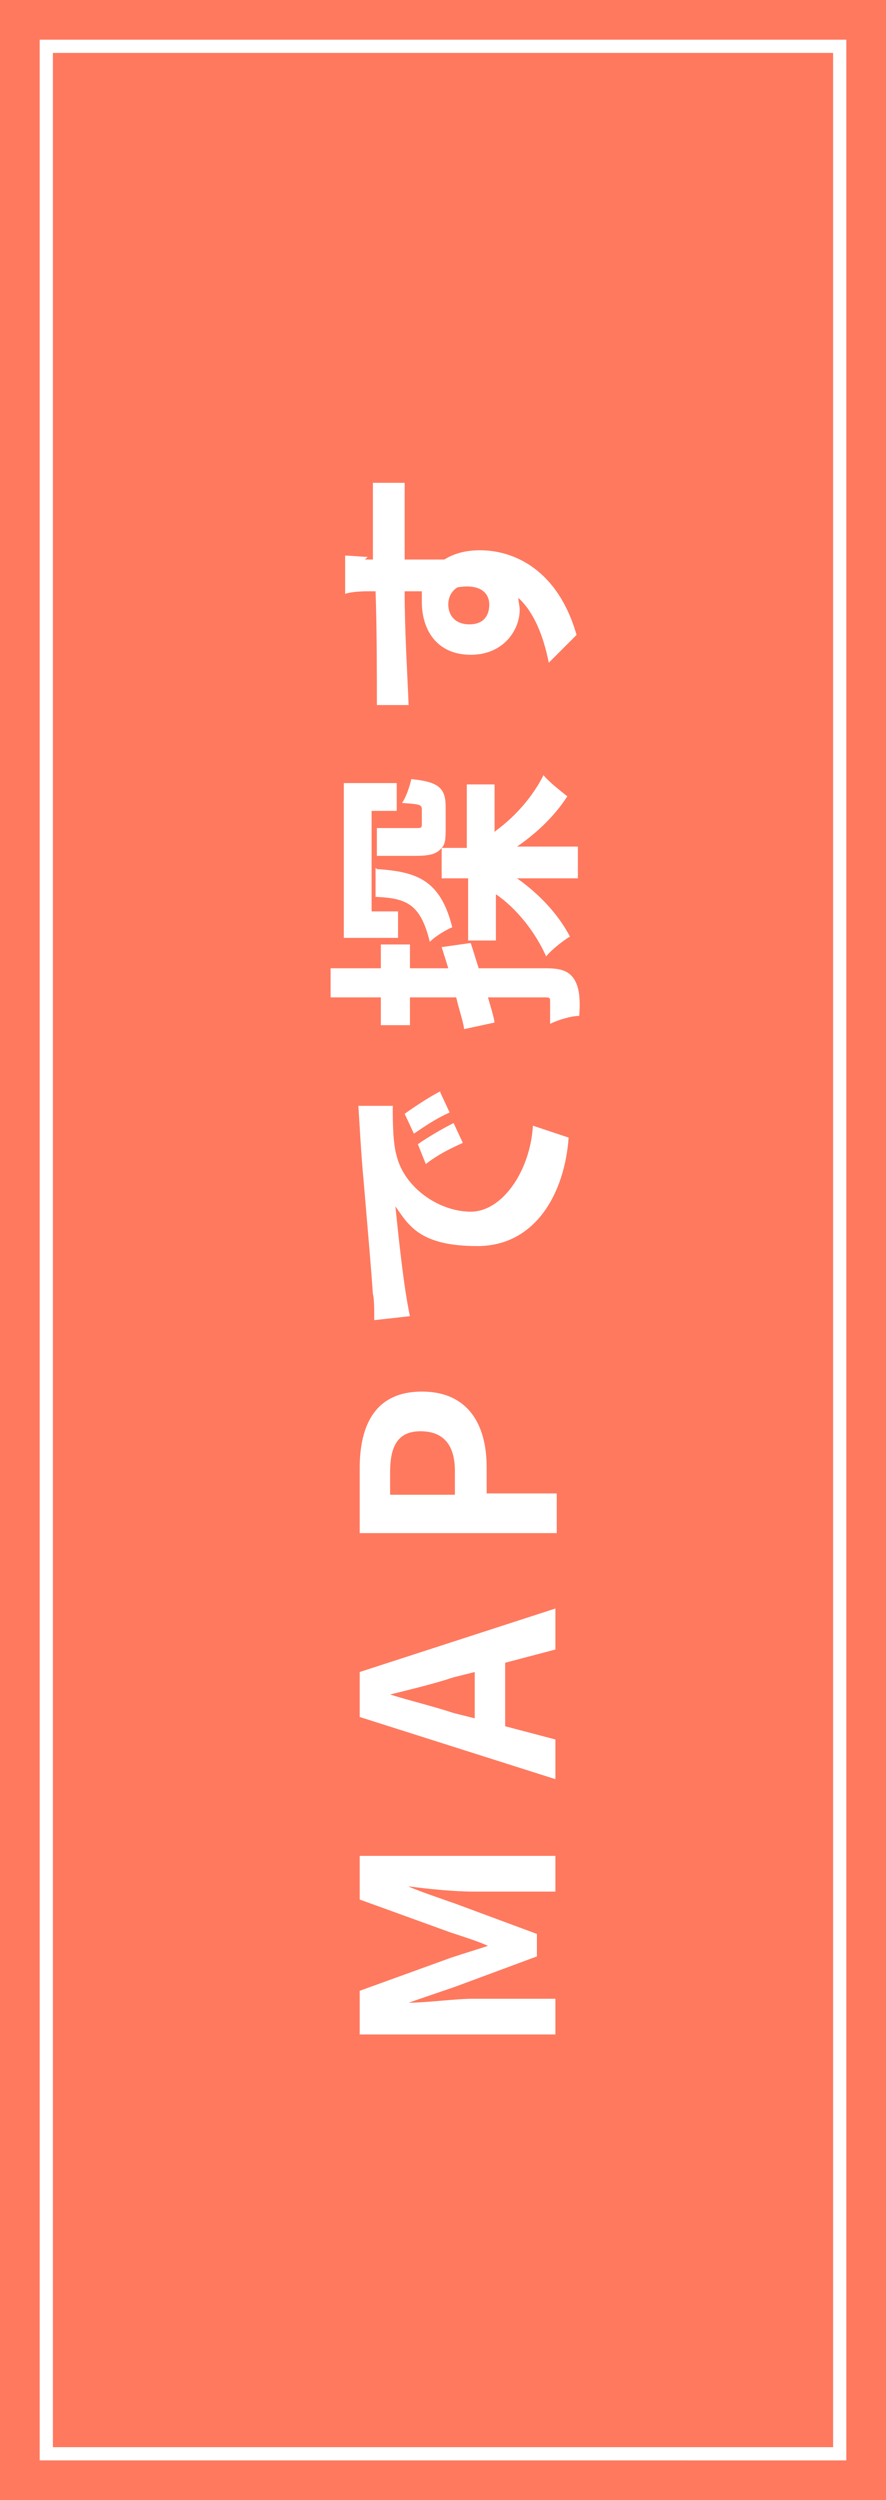 <?xml version="1.0" encoding="UTF-8"?>
<svg xmlns="http://www.w3.org/2000/svg" version="1.1" viewBox="0 0 67 189">
  <defs>
    <style>
      .cls-1 {
        fill: #fff;
      }

      .cls-2 {
        fill: #ff795f;
      }

      .cls-3 {
        isolation: isolate;
      }
    </style>
  </defs>
  <!-- Generator: Adobe Illustrator 28.7.3, SVG Export Plug-In . SVG Version: 1.2.0 Build 164)  -->
  <g>
    <g id="_レイヤー_1" data-name="レイヤー_1">
      <g id="fix-map">
        <rect id="_長方形_49" data-name="長方形_49" class="cls-2" y="0" width="67" height="189"/>
        <path id="_長方形_50" data-name="長方形_50" class="cls-1" d="M4,185h59V4H4v181M3,186V3h61v183H3Z"/>
        <g id="MAPで探す" class="cls-3">
          <g class="cls-3">
            <path class="cls-1" d="M27.2,153.8v-3.3l6.9-2.5c.9-.3,1.9-.6,2.8-.9h0c-.9-.4-1.9-.7-2.8-1l-6.9-2.5v-3.3h14.8v2.7h-6.2c-1.4,0-3.5-.2-4.9-.4h0c0,.1,3.5,1.3,3.5,1.3l6.2,2.3v1.7l-6.2,2.3-3.5,1.2h0c1.4,0,3.5-.3,4.9-.3h6.2v2.7h-14.8Z"/>
            <path class="cls-1" d="M27.2,129.9v-3.5l14.8-4.8v3.1l-3.8,1v4.8l3.8,1v3l-14.8-4.7ZM35.9,129.9v-3.5l-1.6.4c-1.5.5-3.2.9-4.8,1.3h0c1.6.5,3.3.9,4.8,1.4l1.6.4Z"/>
            <path class="cls-1" d="M27.2,115.9v-4.9c0-3.3,1.2-5.8,4.7-5.8s4.9,2.5,4.9,5.7v2h5.3v3h-14.8ZM34.4,111.2c0-2-.9-3-2.6-3s-2.3,1.1-2.3,3.1v1.7h4.9v-1.8Z"/>
            <path class="cls-1" d="M28.2,97.9c-.1-1.7-.4-5-.7-8.6-.2-2.1-.3-4.2-.4-5.7h2.6c0,1.1,0,2.8.3,3.8.6,2.4,3.2,4.2,5.6,4.2s4.5-3.1,4.7-6.5l2.7.9c-.3,4.2-2.5,8.2-6.9,8.2s-5.2-1.6-6.2-3c.2,1.9.6,6,1.1,8.3l-2.7.3c0-.8,0-1.6-.1-2ZM33.3,82.6l.7,1.5c-1.1.5-1.8,1-2.7,1.6l-.7-1.5c.7-.5,1.9-1.3,2.7-1.7ZM34.3,84.9l.7,1.5c-1.1.5-1.9.9-2.8,1.6l-.6-1.5c.7-.5,1.9-1.2,2.7-1.6Z"/>
            <path class="cls-1" d="M35.6,71.3c.2.6.4,1.3.6,1.9h5.1c1.1,0,1.7.2,2.1.8.4.6.5,1.5.4,2.8-.6,0-1.6.3-2.2.6,0-.7,0-1.4,0-1.7,0-.2,0-.3-.3-.3h-4.4c.2.7.4,1.3.5,1.9l-2.3.5c-.1-.7-.4-1.5-.6-2.4h-3.5v2.1h-2.2v-2.1h-3.8v-2.2h3.8v-1.8h2.2v1.8h2.9l-.5-1.6,2.1-.3ZM30.1,68.9v2h-4.1v-11.7h4v2.1h-1.9v7.6h2.1ZM37.5,62.8c1.5-1.1,2.8-2.6,3.6-4.2.4.5,1.3,1.2,1.8,1.6-.9,1.4-2.2,2.7-3.8,3.8h4.6v2.4h-4.6c1.7,1.2,3.1,2.7,4,4.4-.5.3-1.4,1-1.8,1.5-.8-1.8-2.2-3.6-3.8-4.7v3.5h-2.1v-4.7h-2v-2.3c-.4.5-1,.6-2,.6h-2.9v-2.1h2.9c.5,0,.5,0,.5-.4v-1c0-.4-.2-.4-1.5-.5.3-.4.6-1.3.7-1.8,2.1.2,2.6.7,2.6,2.1v1.6c0,.7,0,1.2-.3,1.5h1.9v-4.8h2.1v3.6ZM28.5,65.7c3,.2,4.8.8,5.7,4.4-.5.2-1.3.7-1.7,1.1-.7-2.9-1.8-3.3-4.1-3.4v-2.2Z"/>
            <path class="cls-1" d="M27.6,42.3c.2,0,.4,0,.6,0,0-2,0-4.8,0-5.8h2.4c0,1.2,0,3.1,0,5.8,1,0,2.1,0,3,0,.8-.5,1.7-.7,2.7-.7,2.6,0,5.9,1.5,7.3,6.4l-2.1,2.1c-.4-2-1.1-3.8-2.3-4.9,0,.3.1.6.1.9,0,1.5-1.2,3.4-3.7,3.4s-3.7-1.8-3.7-4,0-.5,0-.8c-.4,0-.9,0-1.3,0,0,3,.2,6.1.3,8.6h-2.4c0-2.2,0-5.9-.1-8.6-.3,0-.5,0-.6,0-.8,0-1.5.1-1.7.2v-2.9c.3,0,1.4.1,1.7.1ZM37,45.7c0-.8-.6-1.6-2.4-1.3-.5.3-.7.8-.7,1.3,0,.8.5,1.5,1.6,1.5s1.5-.7,1.5-1.5Z"/>
          </g>
        </g>
      </g>
    </g>
  </g>
</svg>
